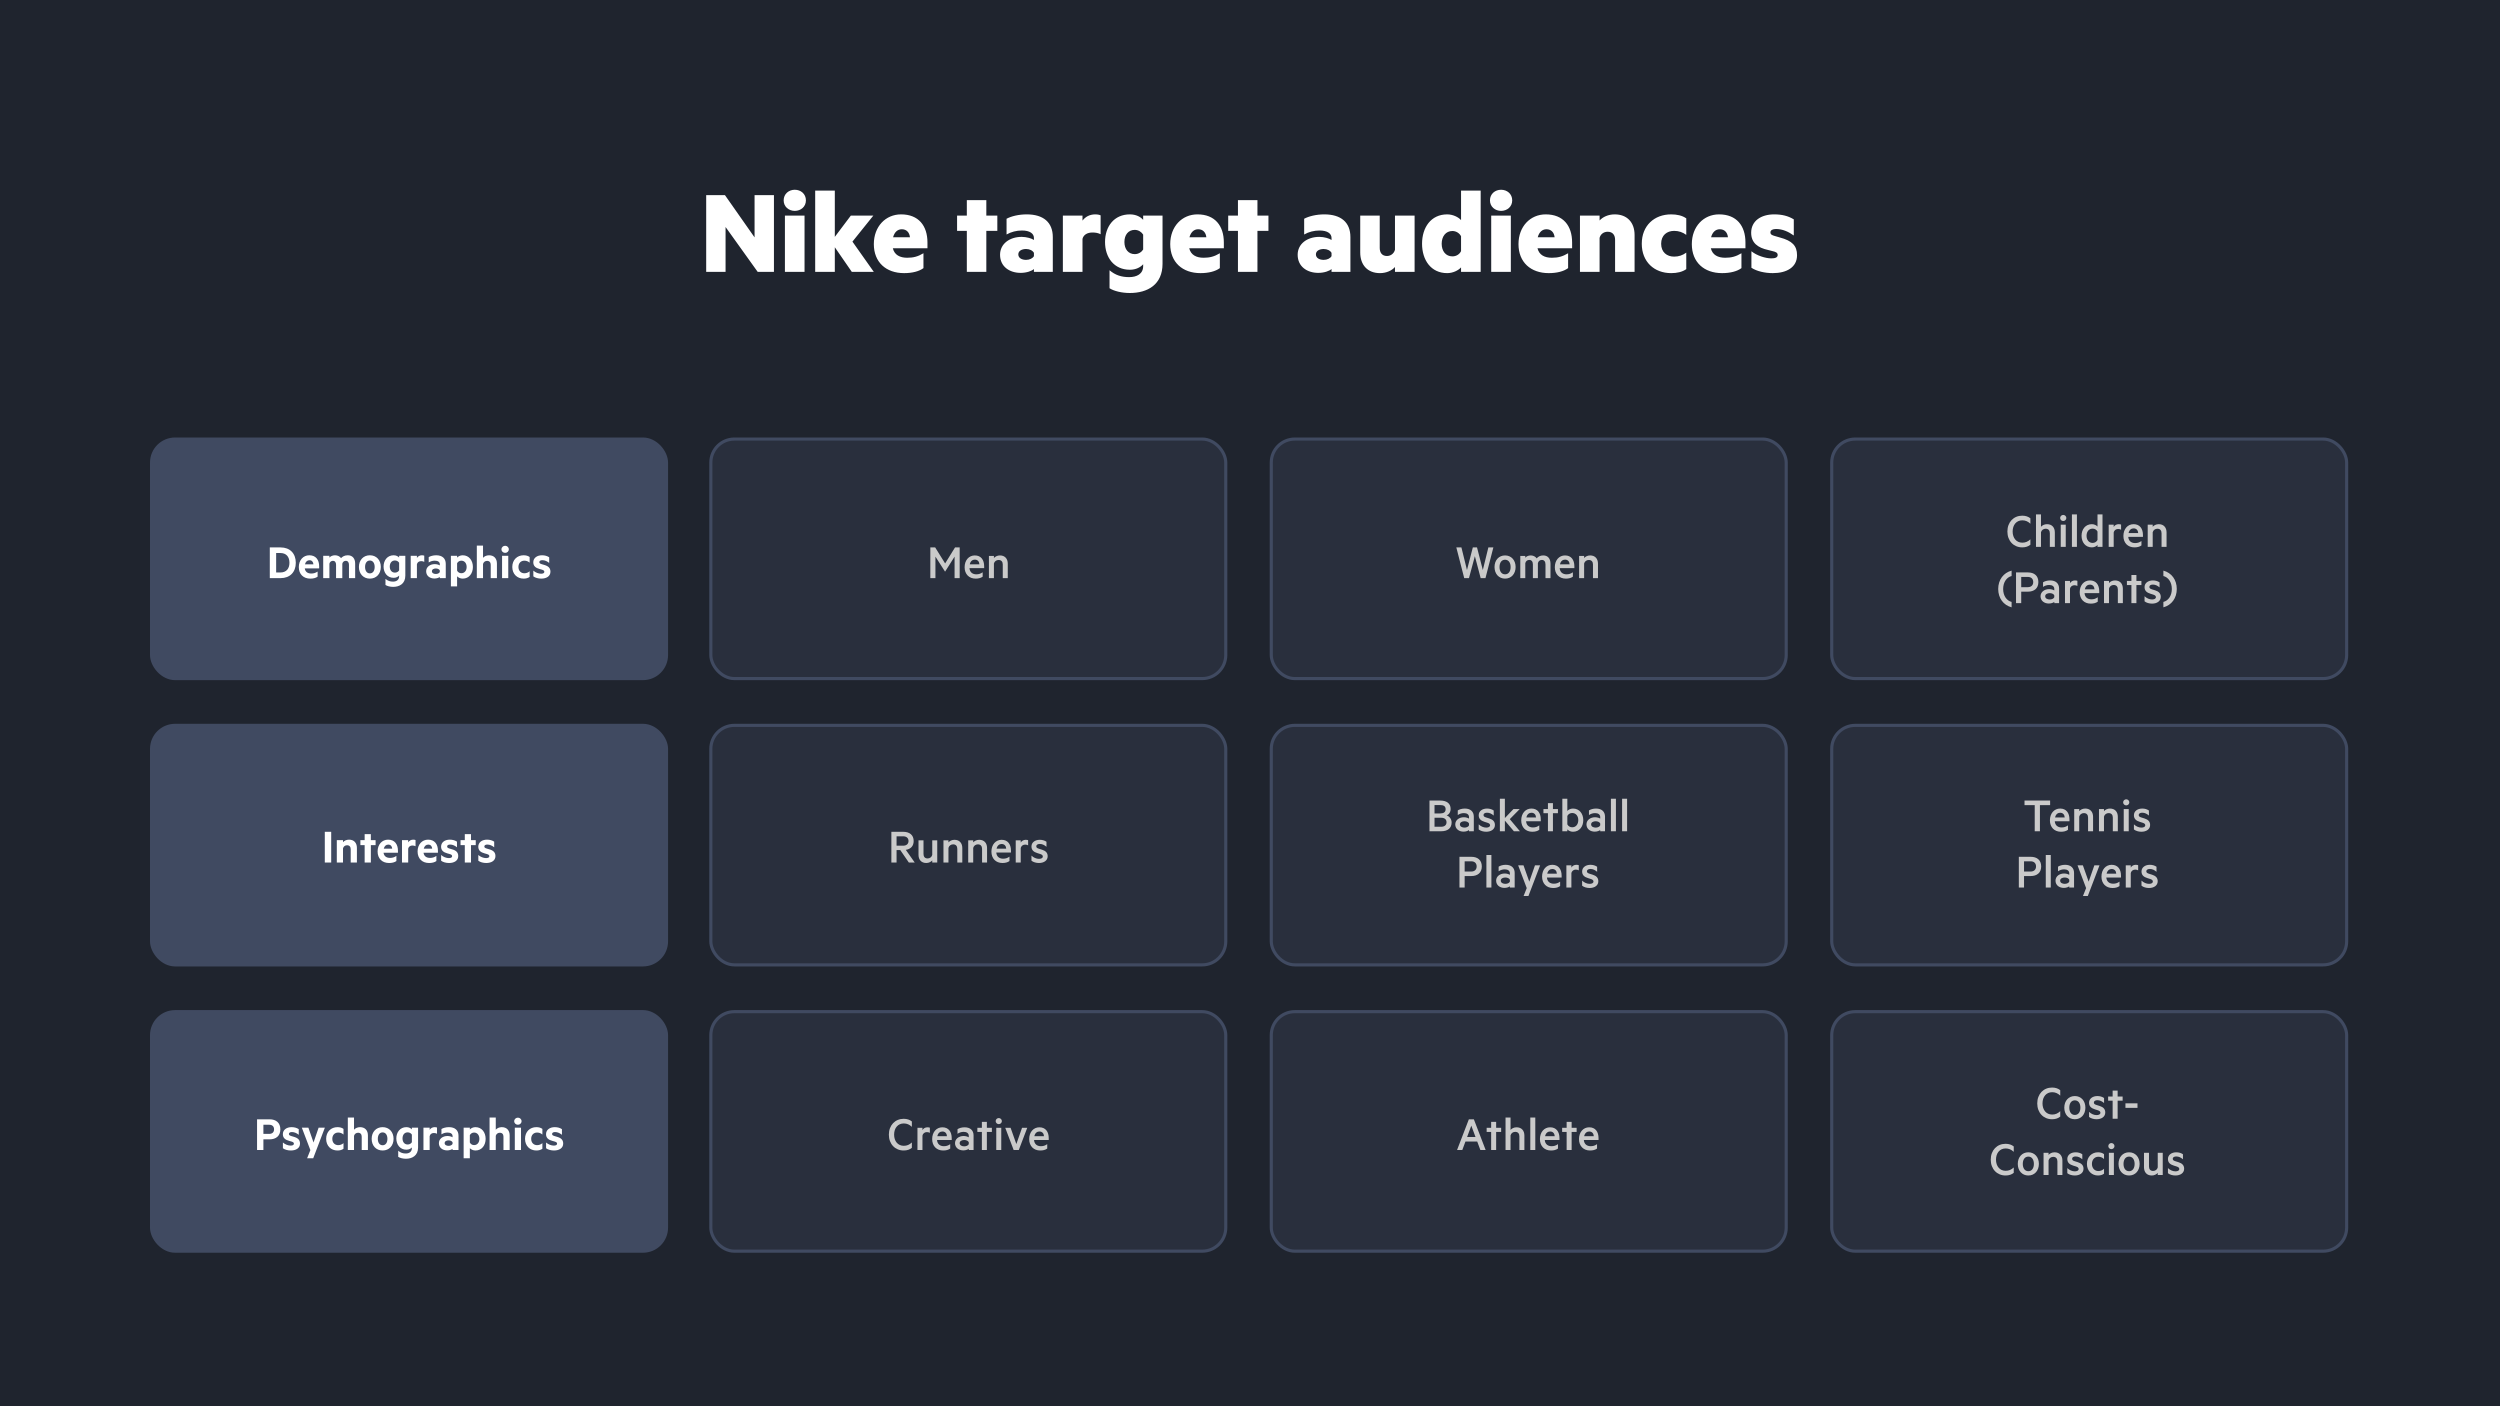 <svg width="800" height="450" viewBox="0 0 800 450" fill="none" xmlns="http://www.w3.org/2000/svg">
<rect width="800" height="450" fill="#1F242E"/>
<rect x="48.5" y="140.5" width="164.779" height="76.643" rx="7.522" fill="#404A61" stroke="#404A61"/>
<path d="M88.367 183.192V176.968H89.727C91.599 176.968 92.623 178.168 92.623 180.088C92.623 181.992 91.599 183.192 89.727 183.192H88.367ZM86.335 185H89.807C92.783 185 94.655 183.08 94.655 180.088C94.655 177.096 92.783 175.176 89.807 175.176H86.335V185ZM102.131 181.88V181.24C102.131 179.128 101.059 177.688 98.979 177.688C97.027 177.688 95.619 179.24 95.619 181.48C95.619 183.752 97.107 185.16 99.283 185.16C100.243 185.16 101.043 184.968 101.635 184.536V182.904C100.931 183.352 100.371 183.528 99.587 183.528C98.531 183.528 97.683 183.048 97.523 181.88H102.131ZM99.027 179.272C99.811 179.272 100.243 179.816 100.291 180.584H97.587C97.811 179.688 98.371 179.272 99.027 179.272ZM109.139 178.6C108.739 178.072 108.067 177.688 107.219 177.688C106.419 177.688 105.763 177.992 105.411 178.44V177.848H103.427V185H105.411V180.392C105.539 179.784 106.019 179.464 106.531 179.464C107.219 179.464 107.539 179.976 107.539 180.744V185H109.539V180.392C109.667 179.784 110.131 179.464 110.642 179.464C111.331 179.464 111.667 179.976 111.667 180.744V185H113.651V180.328C113.651 178.712 112.771 177.688 111.299 177.688C110.291 177.688 109.603 178.088 109.139 178.6ZM121.862 181.432C121.862 179.224 120.438 177.688 118.358 177.688C116.278 177.688 114.854 179.224 114.854 181.432C114.854 183.624 116.278 185.16 118.358 185.16C120.438 185.16 121.862 183.624 121.862 181.432ZM119.894 181.432C119.894 182.616 119.35 183.48 118.358 183.48C117.366 183.48 116.822 182.616 116.822 181.432C116.822 180.232 117.366 179.368 118.358 179.368C119.35 179.368 119.894 180.232 119.894 181.432ZM127.72 184.408C127.72 185.576 126.856 186.12 125.784 186.12C124.856 186.12 124.088 185.88 123.352 185.24V187.192C123.928 187.56 124.84 187.8 125.816 187.8C127.768 187.8 129.704 186.84 129.704 184.216V177.848H127.72V178.408C127.4 178.04 126.776 177.688 125.976 177.688C123.912 177.688 122.744 179.352 122.744 181.304C122.744 183.24 123.912 184.904 125.976 184.904C126.776 184.904 127.4 184.552 127.72 184.184V184.408ZM127.72 182.504C127.496 182.92 126.984 183.24 126.392 183.24C125.336 183.24 124.728 182.424 124.728 181.304C124.728 180.168 125.336 179.352 126.392 179.352C126.984 179.352 127.496 179.688 127.72 180.088V182.504ZM135.763 177.816C135.651 177.752 135.347 177.688 135.011 177.688C134.307 177.688 133.715 178.04 133.411 178.552V177.848H131.427V185H133.411V180.568C133.555 179.912 134.099 179.56 134.771 179.56C135.139 179.56 135.491 179.64 135.763 179.8V177.816ZM140.738 180.936C140.45 180.728 139.762 180.52 139.138 180.52C137.57 180.52 136.37 181.448 136.37 182.808C136.37 184.296 137.57 185.128 139.01 185.128C139.794 185.128 140.498 184.856 140.738 184.616V185H142.642V180.44C142.642 178.696 141.538 177.688 139.57 177.688C138.626 177.688 137.698 177.96 137.186 178.28V179.992C137.746 179.624 138.418 179.416 139.138 179.416C140.146 179.416 140.738 179.848 140.738 180.536V180.936ZM140.738 183.048C140.562 183.432 140.034 183.672 139.474 183.672C138.85 183.672 138.21 183.416 138.21 182.792C138.21 182.184 138.85 181.912 139.474 181.912C140.034 181.912 140.562 182.152 140.738 182.536V183.048ZM146.27 184.408C146.59 184.792 147.294 185.16 148.062 185.16C150.142 185.16 151.326 183.448 151.326 181.432C151.326 179.416 150.142 177.688 148.062 177.688C147.294 177.688 146.59 178.056 146.27 178.44V177.848H144.286V187.64H146.27V184.408ZM146.27 180.248C146.51 179.768 147.022 179.416 147.614 179.416C148.686 179.416 149.326 180.28 149.326 181.432C149.326 182.568 148.686 183.432 147.614 183.432C147.038 183.432 146.51 183.096 146.27 182.6V180.248ZM152.583 185H154.567V180.472C154.727 179.848 155.255 179.48 155.863 179.48C156.647 179.48 157.031 179.992 157.031 180.744V185H159.015V180.328C159.015 178.744 158.103 177.688 156.487 177.688C155.655 177.688 154.951 178.056 154.567 178.504V174.6H152.583V185ZM162.645 177.848H160.661V185H162.645V177.848ZM162.821 175.784C162.821 175.128 162.277 174.648 161.653 174.648C161.013 174.648 160.469 175.128 160.469 175.784C160.469 176.456 161.013 176.92 161.653 176.92C162.277 176.92 162.821 176.456 162.821 175.784ZM163.932 181.432C163.932 183.72 165.516 185.16 167.548 185.16C168.268 185.16 168.972 185 169.484 184.6V182.808C169.004 183.224 168.428 183.448 167.788 183.448C166.732 183.448 165.9 182.696 165.9 181.432C165.9 180.152 166.732 179.416 167.788 179.416C168.428 179.416 169.004 179.624 169.484 180.056V178.248C168.972 177.848 168.268 177.688 167.548 177.688C165.516 177.688 163.932 179.128 163.932 181.432ZM170.669 184.44C171.277 184.904 172.253 185.16 173.197 185.16C174.877 185.16 176.141 184.392 176.141 182.952C176.141 181.8 175.517 181.16 174.157 180.776L173.357 180.536C172.861 180.376 172.589 180.248 172.589 179.864C172.589 179.464 173.005 179.256 173.549 179.256C174.365 179.256 175.101 179.624 175.741 180.136V178.328C175.101 177.912 174.365 177.688 173.453 177.688C171.853 177.688 170.653 178.536 170.653 179.928C170.653 181.16 171.437 181.752 172.685 182.088L173.373 182.28C173.869 182.44 174.189 182.584 174.189 182.984C174.189 183.416 173.725 183.592 173.133 183.592C172.349 183.592 171.357 183.224 170.669 182.6V184.44Z" fill="white"/>
<rect x="227.465" y="140.5" width="164.779" height="76.643" rx="7.522" fill="#292F3D" stroke="#404A61"/>
<rect x="406.808" y="140.5" width="164.779" height="76.643" rx="7.522" fill="#292F3D" stroke="#404A61"/>
<rect x="586.15" y="140.5" width="164.779" height="76.643" rx="7.522" fill="#292F3D" stroke="#404A61"/>
<rect x="48.5" y="232.115" width="164.779" height="76.643" rx="7.522" fill="#404A61" stroke="#404A61"/>
<rect x="227.465" y="232.115" width="164.779" height="76.643" rx="7.522" fill="#292F3D" stroke="#404A61"/>
<rect x="406.808" y="232.115" width="164.779" height="76.643" rx="7.522" fill="#292F3D" stroke="#404A61"/>
<rect x="586.15" y="232.115" width="164.779" height="76.643" rx="7.522" fill="#292F3D" stroke="#404A61"/>
<rect x="48.5" y="323.73" width="164.779" height="76.643" rx="7.522" fill="#404A61" stroke="#404A61"/>
<rect x="227.465" y="323.73" width="164.779" height="76.643" rx="7.522" fill="#292F3D" stroke="#404A61"/>
<rect x="406.808" y="323.73" width="164.779" height="76.643" rx="7.522" fill="#292F3D" stroke="#404A61"/>
<rect x="586.15" y="323.73" width="164.779" height="76.643" rx="7.522" fill="#292F3D" stroke="#404A61"/>
<path d="M247.661 62.44H241.461V75.96L231.981 62.44H225.981V87H232.181V72.64L242.461 87H247.661V62.44ZM257.452 69H251.172V87H257.452V69ZM257.892 64.12C257.892 62.04 256.252 60.72 254.332 60.72C252.412 60.72 250.772 62.04 250.772 64.12C250.772 66.16 252.412 67.48 254.332 67.48C256.252 67.48 257.892 66.16 257.892 64.12ZM272.78 77.32L279.46 69H272.26L267.14 75.8V61H260.86V87H267.14V79.12L272.58 87H279.62L272.78 77.32ZM296.786 79.44V77.6C296.786 72.24 293.946 68.6 288.346 68.6C283.386 68.6 279.626 72.48 279.626 78.12C279.626 83.92 283.546 87.4 289.306 87.4C291.906 87.4 294.106 86.84 295.506 85.8V81.04C293.706 82.12 292.226 82.48 290.306 82.48C287.986 82.48 286.226 81.6 285.706 79.44H296.786ZM288.586 73.36C290.106 73.36 291.026 74.4 291.186 75.92H285.786C286.226 74.28 287.226 73.36 288.586 73.36ZM315.625 73.88H319.145V69H315.625V64.04H309.385V69H306.265V73.88H309.385V87H315.625V73.88ZM330.857 76.8C330.137 76.28 328.457 75.8 326.937 75.8C323.057 75.8 320.017 78.04 320.017 81.52C320.017 85.32 323.057 87.32 326.617 87.32C328.537 87.32 330.257 86.68 330.857 86.08V87H336.897V75.88C336.897 71.12 333.857 68.6 328.537 68.6C325.977 68.6 323.577 69.2 322.097 70V75.04C323.537 74.2 325.297 73.76 327.017 73.76C329.577 73.76 330.857 74.76 330.857 76.16V76.8ZM330.857 81.96C330.457 82.68 329.457 83.16 328.337 83.16C327.097 83.16 325.857 82.64 325.857 81.4C325.857 80.2 327.097 79.68 328.337 79.68C329.457 79.68 330.457 80.16 330.857 80.92V81.96ZM352.198 68.92C351.918 68.76 351.278 68.6 350.478 68.6C348.678 68.6 347.278 69.4 346.398 70.6V69H340.118V87H346.398V76.44C346.718 75.16 347.878 74.4 349.598 74.4C350.598 74.4 351.438 74.56 352.198 74.96V68.92ZM365.811 85.16C365.811 87.68 363.731 88.68 361.331 88.68C358.851 88.68 356.891 88.04 355.051 86.48V92.24C356.491 93.16 359.011 93.76 361.531 93.76C367.291 93.76 372.011 91.04 372.011 84.4V69H365.811V70.36C365.011 69.4 363.531 68.6 361.571 68.6C356.491 68.6 353.611 72.48 353.611 77.44C353.611 82.4 356.491 86.32 361.571 86.32C363.531 86.32 365.011 85.48 365.811 84.56V85.16ZM365.811 79.84C365.331 80.64 364.331 81.32 363.131 81.32C361.051 81.32 359.811 79.72 359.811 77.44C359.811 75.16 361.051 73.56 363.131 73.56C364.331 73.56 365.331 74.28 365.811 75.08V79.84ZM391.63 79.44V77.6C391.63 72.24 388.79 68.6 383.19 68.6C378.23 68.6 374.47 72.48 374.47 78.12C374.47 83.92 378.39 87.4 384.15 87.4C386.75 87.4 388.95 86.84 390.35 85.8V81.04C388.55 82.12 387.07 82.48 385.15 82.48C382.83 82.48 381.07 81.6 380.55 79.44H391.63ZM383.43 73.36C384.95 73.36 385.87 74.4 386.03 75.92H380.63C381.07 74.28 382.07 73.36 383.43 73.36ZM402.383 73.88H405.903V69H402.383V64.04H396.143V69H393.023V73.88H396.143V87H402.383V73.88ZM426.091 76.8C425.371 76.28 423.691 75.8 422.171 75.8C418.291 75.8 415.251 78.04 415.251 81.52C415.251 85.32 418.291 87.32 421.851 87.32C423.771 87.32 425.491 86.68 426.091 86.08V87H432.131V75.88C432.131 71.12 429.091 68.6 423.771 68.6C421.211 68.6 418.811 69.2 417.331 70V75.04C418.771 74.2 420.531 73.76 422.251 73.76C424.811 73.76 426.091 74.76 426.091 76.16V76.8ZM426.091 81.96C425.691 82.68 424.691 83.16 423.571 83.16C422.331 83.16 421.091 82.64 421.091 81.4C421.091 80.2 422.331 79.68 423.571 79.68C424.691 79.68 425.691 80.16 426.091 80.92V81.96ZM452.672 69H446.392V79.92C446.072 81.16 444.992 81.92 443.832 81.92C442.232 81.92 441.512 80.84 441.512 79.32V69H435.272V80.8C435.272 84.8 437.632 87.4 441.592 87.4C443.632 87.4 445.432 86.56 446.392 85.44V87H452.672V69ZM467.536 87H473.816V61H467.536V70.44C466.696 69.48 464.936 68.6 463.096 68.6C457.896 68.6 455.056 72.8 455.056 78C455.056 83.2 457.896 87.4 463.096 87.4C464.936 87.4 466.696 86.52 467.536 85.56V87ZM467.536 80.36C467.056 81.36 466.016 82.04 464.776 82.04C462.616 82.04 461.336 80.32 461.336 78C461.336 75.68 462.616 73.92 464.776 73.92C465.976 73.92 467.056 74.64 467.536 75.6V80.36ZM483.468 69H477.188V87H483.468V69ZM483.908 64.12C483.908 62.04 482.268 60.72 480.348 60.72C478.428 60.72 476.788 62.04 476.788 64.12C476.788 66.16 478.428 67.48 480.348 67.48C482.268 67.48 483.908 66.16 483.908 64.12ZM503.075 79.44V77.6C503.075 72.24 500.235 68.6 494.635 68.6C489.675 68.6 485.915 72.48 485.915 78.12C485.915 83.92 489.835 87.4 495.595 87.4C498.195 87.4 500.395 86.84 501.795 85.8V81.04C499.995 82.12 498.515 82.48 496.595 82.48C494.275 82.48 492.515 81.6 491.995 79.44H503.075ZM494.875 73.36C496.395 73.36 497.315 74.4 497.475 75.92H492.075C492.515 74.28 493.515 73.36 494.875 73.36ZM505.586 87H511.866V76.12C512.186 74.88 513.226 74.16 514.466 74.16C516.066 74.16 516.826 75.24 516.826 76.72V87H523.066V75.2C523.066 71.2 520.706 68.6 516.706 68.6C514.626 68.6 512.866 69.44 511.866 70.56V69H505.586V87ZM525.368 78C525.368 83.8 529.368 87.4 534.768 87.4C536.608 87.4 538.328 87.04 539.608 86.12V80.84C538.448 81.68 537.208 82.12 535.728 82.12C533.408 82.12 531.568 80.72 531.568 78C531.568 75.28 533.408 73.88 535.728 73.88C537.208 73.88 538.448 74.32 539.608 75.16V69.88C538.328 68.96 536.608 68.6 534.768 68.6C529.368 68.6 525.368 72.2 525.368 78ZM558.544 79.44V77.6C558.544 72.24 555.704 68.6 550.104 68.6C545.144 68.6 541.384 72.48 541.384 78.12C541.384 83.92 545.304 87.4 551.064 87.4C553.664 87.4 555.864 86.84 557.264 85.8V81.04C555.464 82.12 553.984 82.48 552.064 82.48C549.744 82.48 547.984 81.6 547.464 79.44H558.544ZM550.344 73.36C551.864 73.36 552.784 74.4 552.944 75.92H547.544C547.984 74.28 548.984 73.36 550.344 73.36ZM560.454 85.68C562.134 86.8 564.774 87.4 567.294 87.4C571.734 87.4 575.054 85.52 575.054 81.68C575.054 78.64 573.494 77.04 569.574 76L567.934 75.52C567.054 75.28 566.534 75.04 566.534 74.36C566.534 73.64 567.254 73.28 568.334 73.28C570.374 73.28 572.294 74.12 574.014 75.36V70.2C572.254 69.12 570.294 68.6 567.734 68.6C563.494 68.6 560.374 70.72 560.374 74.48C560.374 77.72 562.494 79.28 565.814 80L567.214 80.36C568.294 80.6 568.854 80.88 568.854 81.6C568.854 82.4 568.054 82.68 566.814 82.68C564.974 82.68 562.174 81.8 560.454 80.4V85.68Z" fill="white"/>
<path d="M105.984 266.176H103.936V276H105.984V266.176ZM107.778 276H109.762V271.472C109.922 270.848 110.45 270.48 111.058 270.48C111.842 270.48 112.226 270.992 112.226 271.744V276H114.21V271.328C114.21 269.744 113.298 268.688 111.682 268.688C110.85 268.688 110.146 269.056 109.762 269.504V268.848H107.778V276ZM118.672 270.448H120.192V268.848H118.672V266.912H116.688V268.848H115.328V270.448H116.688V276H118.672V270.448ZM127.342 272.88V272.24C127.342 270.128 126.27 268.688 124.19 268.688C122.238 268.688 120.83 270.24 120.83 272.48C120.83 274.752 122.318 276.16 124.494 276.16C125.454 276.16 126.254 275.968 126.846 275.536V273.904C126.142 274.352 125.582 274.528 124.798 274.528C123.742 274.528 122.894 274.048 122.734 272.88H127.342ZM124.238 270.272C125.022 270.272 125.454 270.816 125.502 271.584H122.798C123.022 270.688 123.582 270.272 124.238 270.272ZM132.973 268.816C132.861 268.752 132.557 268.688 132.221 268.688C131.517 268.688 130.925 269.04 130.621 269.552V268.848H128.637V276H130.621V271.568C130.765 270.912 131.309 270.56 131.981 270.56C132.349 270.56 132.701 270.64 132.973 270.8V268.816ZM140.139 272.88V272.24C140.139 270.128 139.067 268.688 136.987 268.688C135.035 268.688 133.627 270.24 133.627 272.48C133.627 274.752 135.115 276.16 137.291 276.16C138.251 276.16 139.051 275.968 139.643 275.536V273.904C138.939 274.352 138.379 274.528 137.595 274.528C136.539 274.528 135.691 274.048 135.531 272.88H140.139ZM137.035 270.272C137.819 270.272 138.251 270.816 138.299 271.584H135.595C135.819 270.688 136.379 270.272 137.035 270.272ZM141.162 275.44C141.77 275.904 142.746 276.16 143.69 276.16C145.37 276.16 146.634 275.392 146.634 273.952C146.634 272.8 146.01 272.16 144.65 271.776L143.85 271.536C143.354 271.376 143.082 271.248 143.082 270.864C143.082 270.464 143.498 270.256 144.042 270.256C144.858 270.256 145.594 270.624 146.234 271.136V269.328C145.594 268.912 144.858 268.688 143.946 268.688C142.346 268.688 141.146 269.536 141.146 270.928C141.146 272.16 141.93 272.752 143.178 273.088L143.866 273.28C144.362 273.44 144.682 273.584 144.682 273.984C144.682 274.416 144.218 274.592 143.626 274.592C142.842 274.592 141.85 274.224 141.162 273.6V275.44ZM150.719 270.448H152.239V268.848H150.719V266.912H148.735V268.848H147.375V270.448H148.735V276H150.719V270.448ZM153.068 275.44C153.676 275.904 154.652 276.16 155.596 276.16C157.276 276.16 158.54 275.392 158.54 273.952C158.54 272.8 157.916 272.16 156.556 271.776L155.756 271.536C155.26 271.376 154.988 271.248 154.988 270.864C154.988 270.464 155.404 270.256 155.948 270.256C156.764 270.256 157.5 270.624 158.14 271.136V269.328C157.5 268.912 156.764 268.688 155.852 268.688C154.252 268.688 153.052 269.536 153.052 270.928C153.052 272.16 153.836 272.752 155.084 273.088L155.772 273.28C156.268 273.44 156.588 273.584 156.588 273.984C156.588 274.416 156.124 274.592 155.532 274.592C154.748 274.592 153.756 274.224 153.068 273.6V275.44Z" fill="white"/>
<path d="M86.257 364.592C88.337 364.592 89.713 363.472 89.713 361.392C89.713 359.296 88.337 358.176 86.257 358.176H82.257V368H84.288V364.592H86.257ZM87.697 361.392C87.697 362.24 87.184 362.848 86.129 362.848H84.288V359.92H86.129C87.184 359.92 87.697 360.512 87.697 361.392ZM90.529 367.44C91.137 367.904 92.113 368.16 93.057 368.16C94.737 368.16 96.001 367.392 96.001 365.952C96.001 364.8 95.377 364.16 94.017 363.776L93.217 363.536C92.721 363.376 92.449 363.248 92.449 362.864C92.449 362.464 92.865 362.256 93.409 362.256C94.225 362.256 94.961 362.624 95.601 363.136V361.328C94.961 360.912 94.225 360.688 93.313 360.688C91.713 360.688 90.513 361.536 90.513 362.928C90.513 364.16 91.297 364.752 92.545 365.088L93.233 365.28C93.729 365.44 94.049 365.584 94.049 365.984C94.049 366.416 93.585 366.592 92.993 366.592C92.209 366.592 91.217 366.224 90.529 365.6V367.44ZM100.231 370.64L103.959 360.848H101.959L100.327 365.6L98.679 360.848H96.583L99.319 368.032L98.279 370.64H100.231ZM104.369 364.432C104.369 366.72 105.953 368.16 107.985 368.16C108.705 368.16 109.409 368 109.921 367.6V365.808C109.441 366.224 108.865 366.448 108.225 366.448C107.169 366.448 106.337 365.696 106.337 364.432C106.337 363.152 107.169 362.416 108.225 362.416C108.865 362.416 109.441 362.624 109.921 363.056V361.248C109.409 360.848 108.705 360.688 107.985 360.688C105.953 360.688 104.369 362.128 104.369 364.432ZM111.302 368H113.286V363.472C113.446 362.848 113.974 362.48 114.582 362.48C115.366 362.48 115.75 362.992 115.75 363.744V368H117.734V363.328C117.734 361.744 116.822 360.688 115.206 360.688C114.374 360.688 113.67 361.056 113.286 361.504V357.6H111.302V368ZM125.94 364.432C125.94 362.224 124.516 360.688 122.436 360.688C120.356 360.688 118.932 362.224 118.932 364.432C118.932 366.624 120.356 368.16 122.436 368.16C124.516 368.16 125.94 366.624 125.94 364.432ZM123.972 364.432C123.972 365.616 123.428 366.48 122.436 366.48C121.444 366.48 120.9 365.616 120.9 364.432C120.9 363.232 121.444 362.368 122.436 362.368C123.428 362.368 123.972 363.232 123.972 364.432ZM131.798 367.408C131.798 368.576 130.934 369.12 129.862 369.12C128.934 369.12 128.166 368.88 127.43 368.24V370.192C128.006 370.56 128.918 370.8 129.894 370.8C131.846 370.8 133.782 369.84 133.782 367.216V360.848H131.798V361.408C131.478 361.04 130.854 360.688 130.054 360.688C127.99 360.688 126.822 362.352 126.822 364.304C126.822 366.24 127.99 367.904 130.054 367.904C130.854 367.904 131.478 367.552 131.798 367.184V367.408ZM131.798 365.504C131.574 365.92 131.062 366.24 130.47 366.24C129.414 366.24 128.806 365.424 128.806 364.304C128.806 363.168 129.414 362.352 130.47 362.352C131.062 362.352 131.574 362.688 131.798 363.088V365.504ZM139.841 360.816C139.729 360.752 139.425 360.688 139.089 360.688C138.385 360.688 137.793 361.04 137.489 361.552V360.848H135.505V368H137.489V363.568C137.633 362.912 138.177 362.56 138.849 362.56C139.217 362.56 139.569 362.64 139.841 362.8V360.816ZM144.816 363.936C144.528 363.728 143.84 363.52 143.216 363.52C141.648 363.52 140.448 364.448 140.448 365.808C140.448 367.296 141.648 368.128 143.088 368.128C143.872 368.128 144.576 367.856 144.816 367.616V368H146.72V363.44C146.72 361.696 145.616 360.688 143.648 360.688C142.704 360.688 141.776 360.96 141.264 361.28V362.992C141.824 362.624 142.496 362.416 143.216 362.416C144.224 362.416 144.816 362.848 144.816 363.536V363.936ZM144.816 366.048C144.64 366.432 144.112 366.672 143.552 366.672C142.928 366.672 142.288 366.416 142.288 365.792C142.288 365.184 142.928 364.912 143.552 364.912C144.112 364.912 144.64 365.152 144.816 365.536V366.048ZM150.348 367.408C150.668 367.792 151.372 368.16 152.14 368.16C154.22 368.16 155.404 366.448 155.404 364.432C155.404 362.416 154.22 360.688 152.14 360.688C151.372 360.688 150.668 361.056 150.348 361.44V360.848H148.364V370.64H150.348V367.408ZM150.348 363.248C150.588 362.768 151.1 362.416 151.692 362.416C152.764 362.416 153.404 363.28 153.404 364.432C153.404 365.568 152.764 366.432 151.692 366.432C151.116 366.432 150.588 366.096 150.348 365.6V363.248ZM156.661 368H158.645V363.472C158.805 362.848 159.333 362.48 159.941 362.48C160.725 362.48 161.109 362.992 161.109 363.744V368H163.093V363.328C163.093 361.744 162.181 360.688 160.565 360.688C159.733 360.688 159.029 361.056 158.645 361.504V357.6H156.661V368ZM166.723 360.848H164.739V368H166.723V360.848ZM166.899 358.784C166.899 358.128 166.355 357.648 165.731 357.648C165.091 357.648 164.547 358.128 164.547 358.784C164.547 359.456 165.091 359.92 165.731 359.92C166.355 359.92 166.899 359.456 166.899 358.784ZM168.01 364.432C168.01 366.72 169.594 368.16 171.626 368.16C172.346 368.16 173.05 368 173.562 367.6V365.808C173.082 366.224 172.506 366.448 171.866 366.448C170.81 366.448 169.978 365.696 169.978 364.432C169.978 363.152 170.81 362.416 171.866 362.416C172.506 362.416 173.082 362.624 173.562 363.056V361.248C173.05 360.848 172.346 360.688 171.626 360.688C169.594 360.688 168.01 362.128 168.01 364.432ZM174.748 367.44C175.356 367.904 176.332 368.16 177.276 368.16C178.956 368.16 180.22 367.392 180.22 365.952C180.22 364.8 179.596 364.16 178.236 363.776L177.436 363.536C176.94 363.376 176.668 363.248 176.668 362.864C176.668 362.464 177.084 362.256 177.628 362.256C178.444 362.256 179.18 362.624 179.82 363.136V361.328C179.18 360.912 178.444 360.688 177.532 360.688C175.932 360.688 174.732 361.536 174.732 362.928C174.732 364.16 175.516 364.752 176.764 365.088L177.452 365.28C177.948 365.44 178.268 365.584 178.268 365.984C178.268 366.416 177.804 366.592 177.212 366.592C176.428 366.592 175.436 366.224 174.748 365.6V367.44Z" fill="white"/>
<path d="M302.457 182.888L305.465 178.12V185H307.097V175.176H305.609L302.441 180.296L299.257 175.176H297.705V185H299.337V178.12L302.393 182.888H302.457ZM314.932 181.8V181.224C314.932 179.144 313.908 177.736 311.94 177.736C310.036 177.736 308.676 179.288 308.676 181.512C308.676 183.752 310.116 185.16 312.196 185.16C313.092 185.16 313.844 184.984 314.452 184.536V183.128C313.78 183.592 313.22 183.784 312.42 183.784C311.284 183.784 310.34 183.192 310.228 181.8H314.932ZM311.956 179.08C312.868 179.08 313.364 179.72 313.412 180.584H310.324C310.564 179.496 311.252 179.08 311.956 179.08ZM316.453 185H318.053V180.328C318.229 179.624 318.853 179.192 319.541 179.192C320.453 179.192 320.885 179.768 320.885 180.648V185H322.485V180.376C322.485 178.808 321.589 177.736 319.973 177.736C319.141 177.736 318.437 178.12 318.053 178.568V177.896H316.453V185Z" fill="#CACACA"/>
<path d="M288.084 272.016L290.82 276H292.708L289.86 271.952C291.412 271.712 292.372 270.768 292.372 269.12C292.372 267.2 291.06 266.176 289.028 266.176H285.236V276H286.9V272.016H288.084ZM286.9 267.616H288.996C290.1 267.616 290.724 268.208 290.724 269.12C290.724 270.032 290.1 270.624 288.996 270.624H286.9V267.616ZM299.919 268.896H298.319V273.568C298.143 274.272 297.535 274.704 296.847 274.704C295.935 274.704 295.519 274.128 295.519 273.248V268.896H293.919V273.52C293.919 275.088 294.799 276.16 296.415 276.16C297.247 276.16 297.935 275.776 298.319 275.328V276H299.919V268.896ZM301.906 276H303.506V271.328C303.682 270.624 304.306 270.192 304.994 270.192C305.906 270.192 306.338 270.768 306.338 271.648V276H307.938V271.376C307.938 269.808 307.042 268.736 305.426 268.736C304.594 268.736 303.89 269.12 303.506 269.568V268.896H301.906V276ZM309.828 276H311.428V271.328C311.604 270.624 312.228 270.192 312.916 270.192C313.828 270.192 314.26 270.768 314.26 271.648V276H315.86V271.376C315.86 269.808 314.964 268.736 313.348 268.736C312.516 268.736 311.812 269.12 311.428 269.568V268.896H309.828V276ZM323.51 272.8V272.224C323.51 270.144 322.486 268.736 320.518 268.736C318.614 268.736 317.254 270.288 317.254 272.512C317.254 274.752 318.694 276.16 320.774 276.16C321.67 276.16 322.422 275.984 323.03 275.536V274.128C322.358 274.592 321.798 274.784 320.998 274.784C319.862 274.784 318.918 274.192 318.806 272.8H323.51ZM320.534 270.08C321.446 270.08 321.942 270.72 321.99 271.584H318.902C319.142 270.496 319.83 270.08 320.534 270.08ZM328.999 268.864C328.887 268.8 328.567 268.736 328.215 268.736C327.527 268.736 326.903 269.104 326.631 269.632V268.896H325.031V276H326.631V271.408C326.791 270.64 327.399 270.272 328.055 270.272C328.391 270.272 328.775 270.352 328.999 270.512V268.864ZM330.07 275.424C330.63 275.888 331.558 276.16 332.454 276.16C334.038 276.16 335.254 275.376 335.254 274C335.254 272.912 334.63 272.272 333.446 271.904L332.518 271.616C331.91 271.424 331.606 271.264 331.606 270.8C331.606 270.32 332.102 270.064 332.742 270.064C333.574 270.064 334.262 270.448 334.87 270.976V269.36C334.278 268.96 333.574 268.736 332.742 268.736C331.222 268.736 330.07 269.568 330.07 270.864C330.07 272.08 330.806 272.64 331.99 273.008L332.758 273.248C333.318 273.424 333.702 273.616 333.702 274.08C333.702 274.608 333.142 274.832 332.47 274.832C331.638 274.832 330.742 274.448 330.07 273.792V275.424Z" fill="#CACACA"/>
<path d="M284.435 363.088C284.435 366.112 286.451 368.16 289.187 368.16C290.291 368.16 291.155 367.84 291.795 367.312V365.584C291.011 366.32 290.211 366.656 289.203 366.656C287.331 366.656 286.115 365.184 286.115 363.088C286.115 360.976 287.331 359.504 289.203 359.504C290.211 359.504 291.011 359.856 291.795 360.592V358.864C291.155 358.336 290.291 358.016 289.187 358.016C286.451 358.016 284.435 360.064 284.435 363.088ZM297.554 360.864C297.442 360.8 297.122 360.736 296.77 360.736C296.082 360.736 295.458 361.104 295.186 361.632V360.896H293.586V368H295.186V363.408C295.346 362.64 295.954 362.272 296.61 362.272C296.946 362.272 297.33 362.352 297.554 362.512V360.864ZM304.549 364.8V364.224C304.549 362.144 303.525 360.736 301.557 360.736C299.653 360.736 298.293 362.288 298.293 364.512C298.293 366.752 299.733 368.16 301.813 368.16C302.709 368.16 303.461 367.984 304.069 367.536V366.128C303.397 366.592 302.837 366.784 302.037 366.784C300.901 366.784 299.957 366.192 299.845 364.8H304.549ZM301.573 362.08C302.485 362.08 302.981 362.72 303.029 363.584H299.941C300.181 362.496 300.869 362.08 301.573 362.08ZM310.006 363.952C309.718 363.744 309.014 363.52 308.374 363.52C306.806 363.52 305.606 364.464 305.606 365.808C305.606 367.264 306.806 368.128 308.262 368.128C309.062 368.128 309.766 367.84 310.006 367.6V368H311.542V363.344C311.542 361.728 310.502 360.736 308.662 360.736C307.766 360.736 306.87 361.008 306.406 361.344V362.816C306.982 362.432 307.606 362.192 308.374 362.192C309.366 362.192 310.006 362.656 310.006 363.456V363.952ZM310.006 366.112C309.83 366.56 309.206 366.832 308.566 366.832C307.846 366.832 307.094 366.528 307.094 365.808C307.094 365.104 307.846 364.8 308.566 364.8C309.206 364.8 309.83 365.072 310.006 365.52V366.112ZM315.799 362.224H317.399V360.896H315.799V358.992H314.199V360.896H312.759V362.224H314.199V368H315.799V362.224ZM320.405 360.896H318.805V368H320.405V360.896ZM320.597 358.752C320.597 358.208 320.133 357.776 319.605 357.776C319.077 357.776 318.613 358.208 318.613 358.752C318.613 359.296 319.077 359.728 319.605 359.728C320.133 359.728 320.597 359.296 320.597 358.752ZM326.015 368L328.719 360.896H327.055L325.231 366.096L323.391 360.896H321.679L324.367 368H326.015ZM335.596 364.8V364.224C335.596 362.144 334.572 360.736 332.604 360.736C330.7 360.736 329.34 362.288 329.34 364.512C329.34 366.752 330.78 368.16 332.86 368.16C333.756 368.16 334.508 367.984 335.116 367.536V366.128C334.444 366.592 333.884 366.784 333.084 366.784C331.948 366.784 331.004 366.192 330.892 364.8H335.596ZM332.62 362.08C333.532 362.08 334.028 362.72 334.076 363.584H330.988C331.228 362.496 331.916 362.08 332.62 362.08Z" fill="#CACACA"/>
<path d="M470.034 358.176L466.258 368H467.938L468.946 365.28H472.706L473.714 368H475.41L471.634 358.176H470.034ZM470.818 360.208L472.162 363.84H469.474L470.818 360.208ZM478.768 362.224H480.368V360.896H478.768V358.992H477.168V360.896H475.728V362.224H477.168V368H478.768V362.224ZM481.773 368H483.373V363.328C483.549 362.624 484.173 362.192 484.861 362.192C485.773 362.192 486.205 362.768 486.205 363.648V368H487.805V363.376C487.805 361.808 486.909 360.736 485.293 360.736C484.461 360.736 483.757 361.12 483.373 361.568V357.6H481.773V368ZM491.295 357.6H489.695V368H491.295V357.6ZM499.033 364.8V364.224C499.033 362.144 498.009 360.736 496.041 360.736C494.137 360.736 492.777 362.288 492.777 364.512C492.777 366.752 494.217 368.16 496.297 368.16C497.193 368.16 497.945 367.984 498.553 367.536V366.128C497.881 366.592 497.321 366.784 496.521 366.784C495.385 366.784 494.441 366.192 494.329 364.8H499.033ZM496.057 362.08C496.969 362.08 497.465 362.72 497.513 363.584H494.425C494.665 362.496 495.353 362.08 496.057 362.08ZM502.924 362.224H504.524V360.896H502.924V358.992H501.324V360.896H499.884V362.224H501.324V368H502.924V362.224ZM511.533 364.8V364.224C511.533 362.144 510.509 360.736 508.541 360.736C506.637 360.736 505.277 362.288 505.277 364.512C505.277 366.752 506.717 368.16 508.797 368.16C509.693 368.16 510.445 367.984 511.053 367.536V366.128C510.381 366.592 509.821 366.784 509.021 366.784C507.885 366.784 506.941 366.192 506.829 364.8H511.533ZM508.557 362.08C509.469 362.08 509.965 362.72 510.013 363.584H506.925C507.165 362.496 507.853 362.08 508.557 362.08Z" fill="#CACACA"/>
<path d="M471.302 175.176L469.43 182.408L467.654 175.176H466.022L468.55 185H470.07L471.958 177.976L473.814 185H475.35L477.878 175.176H476.278L474.502 182.408L472.646 175.176H471.302ZM484.998 181.448C484.998 179.272 483.622 177.736 481.622 177.736C479.622 177.736 478.246 179.272 478.246 181.448C478.246 183.624 479.622 185.16 481.622 185.16C483.622 185.16 484.998 183.624 484.998 181.448ZM483.398 181.448C483.398 182.792 482.774 183.784 481.622 183.784C480.47 183.784 479.846 182.792 479.846 181.448C479.846 180.104 480.47 179.112 481.622 179.112C482.774 179.112 483.398 180.104 483.398 181.448ZM491.74 178.68C491.372 178.136 490.668 177.736 489.868 177.736C489.068 177.736 488.428 178.04 488.092 178.488V177.896H486.492V185H488.092V180.232C488.236 179.528 488.78 179.176 489.356 179.176C490.14 179.176 490.524 179.752 490.524 180.632V185H492.124V180.232C492.268 179.528 492.812 179.176 493.388 179.176C494.172 179.176 494.556 179.752 494.556 180.632V185H496.156V180.376C496.156 178.76 495.308 177.736 493.852 177.736C492.892 177.736 492.236 178.104 491.74 178.68ZM503.799 181.8V181.224C503.799 179.144 502.775 177.736 500.807 177.736C498.903 177.736 497.543 179.288 497.543 181.512C497.543 183.752 498.983 185.16 501.063 185.16C501.959 185.16 502.711 184.984 503.319 184.536V183.128C502.647 183.592 502.087 183.784 501.287 183.784C500.151 183.784 499.207 183.192 499.095 181.8H503.799ZM500.823 179.08C501.735 179.08 502.231 179.72 502.279 180.584H499.191C499.431 179.496 500.119 179.08 500.823 179.08ZM505.32 185H506.92V180.328C507.096 179.624 507.72 179.192 508.408 179.192C509.32 179.192 509.752 179.768 509.752 180.648V185H511.352V180.376C511.352 178.808 510.456 177.736 508.84 177.736C508.008 177.736 507.304 178.12 506.92 178.568V177.896H505.32V185Z" fill="#CACACA"/>
<path d="M462.92 260.928C463.64 260.672 464.2 259.904 464.2 258.848C464.2 257.088 462.92 256.176 460.872 256.176H457.432V266H461.192C463.24 266 464.52 265.024 464.52 263.184C464.52 262.144 463.848 261.232 462.92 260.928ZM459.048 260.304V257.616H460.856C461.992 257.616 462.6 258.016 462.6 258.944C462.6 259.872 461.992 260.304 460.856 260.304H459.048ZM459.048 261.68H461.16C462.28 261.68 462.888 262.224 462.888 263.12C462.888 264 462.28 264.56 461.16 264.56H459.048V261.68ZM470.084 261.952C469.796 261.744 469.092 261.52 468.452 261.52C466.884 261.52 465.684 262.464 465.684 263.808C465.684 265.264 466.884 266.128 468.34 266.128C469.14 266.128 469.844 265.84 470.084 265.6V266H471.62V261.344C471.62 259.728 470.58 258.736 468.74 258.736C467.844 258.736 466.948 259.008 466.484 259.344V260.816C467.06 260.432 467.684 260.192 468.452 260.192C469.444 260.192 470.084 260.656 470.084 261.456V261.952ZM470.084 264.112C469.908 264.56 469.284 264.832 468.644 264.832C467.924 264.832 467.172 264.528 467.172 263.808C467.172 263.104 467.924 262.8 468.644 262.8C469.284 262.8 469.908 263.072 470.084 263.52V264.112ZM473.188 265.424C473.748 265.888 474.676 266.16 475.572 266.16C477.156 266.16 478.372 265.376 478.372 264C478.372 262.912 477.748 262.272 476.564 261.904L475.636 261.616C475.028 261.424 474.724 261.264 474.724 260.8C474.724 260.32 475.22 260.064 475.86 260.064C476.692 260.064 477.38 260.448 477.988 260.976V259.36C477.396 258.96 476.692 258.736 475.86 258.736C474.34 258.736 473.188 259.568 473.188 260.864C473.188 262.08 473.924 262.64 475.108 263.008L475.876 263.248C476.436 263.424 476.82 263.616 476.82 264.08C476.82 264.608 476.26 264.832 475.588 264.832C474.756 264.832 473.86 264.448 473.188 263.792V265.424ZM483.129 262.128L486.313 258.896H484.313L481.561 261.776V255.6H479.961V266H481.561V262.592L484.441 266H486.377L483.129 262.128ZM493.049 262.8V262.224C493.049 260.144 492.025 258.736 490.057 258.736C488.153 258.736 486.793 260.288 486.793 262.512C486.793 264.752 488.233 266.16 490.313 266.16C491.209 266.16 491.961 265.984 492.569 265.536V264.128C491.897 264.592 491.337 264.784 490.537 264.784C489.401 264.784 488.457 264.192 488.345 262.8H493.049ZM490.073 260.08C490.985 260.08 491.481 260.72 491.529 261.584H488.441C488.681 260.496 489.369 260.08 490.073 260.08ZM496.94 260.224H498.54V258.896H496.94V256.992H495.34V258.896H493.9V260.224H495.34V266H496.94V260.224ZM501.545 265.392C501.865 265.792 502.569 266.16 503.353 266.16C505.433 266.16 506.649 264.496 506.649 262.448C506.649 260.416 505.433 258.736 503.353 258.736C502.569 258.736 501.865 259.104 501.545 259.504V255.6H499.945V266H501.545V265.392ZM501.545 261.104C501.817 260.544 502.425 260.16 503.081 260.16C504.313 260.16 505.049 261.136 505.049 262.448C505.049 263.76 504.313 264.736 503.081 264.736C502.425 264.736 501.817 264.352 501.545 263.792V261.104ZM512.069 261.952C511.781 261.744 511.077 261.52 510.437 261.52C508.869 261.52 507.669 262.464 507.669 263.808C507.669 265.264 508.869 266.128 510.325 266.128C511.125 266.128 511.829 265.84 512.069 265.6V266H513.605V261.344C513.605 259.728 512.565 258.736 510.725 258.736C509.829 258.736 508.933 259.008 508.469 259.344V260.816C509.045 260.432 509.669 260.192 510.437 260.192C511.429 260.192 512.069 260.656 512.069 261.456V261.952ZM512.069 264.112C511.893 264.56 511.269 264.832 510.629 264.832C509.909 264.832 509.157 264.528 509.157 263.808C509.157 263.104 509.909 262.8 510.629 262.8C511.269 262.8 511.893 263.072 512.069 263.52V264.112ZM517.092 255.6H515.492V266H517.092V255.6ZM520.67 255.6H519.07V266H520.67V255.6ZM470.818 280.336C472.85 280.336 474.178 279.264 474.178 277.264C474.178 275.232 472.85 274.176 470.818 274.176H467.026V284H468.69V280.336H470.818ZM472.53 277.264C472.53 278.208 471.938 278.896 470.786 278.896H468.69V275.616H470.786C471.938 275.616 472.53 276.288 472.53 277.264ZM477.248 273.6H475.648V284H477.248V273.6ZM483.162 279.952C482.874 279.744 482.17 279.52 481.53 279.52C479.962 279.52 478.762 280.464 478.762 281.808C478.762 283.264 479.962 284.128 481.418 284.128C482.218 284.128 482.922 283.84 483.162 283.6V284H484.698V279.344C484.698 277.728 483.658 276.736 481.818 276.736C480.922 276.736 480.026 277.008 479.562 277.344V278.816C480.138 278.432 480.762 278.192 481.53 278.192C482.522 278.192 483.162 278.656 483.162 279.456V279.952ZM483.162 282.112C482.986 282.56 482.362 282.832 481.722 282.832C481.002 282.832 480.25 282.528 480.25 281.808C480.25 281.104 481.002 280.8 481.722 280.8C482.362 280.8 482.986 281.072 483.162 281.52V282.112ZM489.1 286.72L492.844 276.896H491.196L489.372 282.128L487.516 276.896H485.804L488.556 284.192L487.548 286.72H489.1ZM499.721 280.8V280.224C499.721 278.144 498.697 276.736 496.729 276.736C494.825 276.736 493.465 278.288 493.465 280.512C493.465 282.752 494.905 284.16 496.985 284.16C497.881 284.16 498.633 283.984 499.241 283.536V282.128C498.569 282.592 498.009 282.784 497.209 282.784C496.073 282.784 495.129 282.192 495.017 280.8H499.721ZM496.745 278.08C497.657 278.08 498.153 278.72 498.201 279.584H495.113C495.353 278.496 496.041 278.08 496.745 278.08ZM505.21 276.864C505.098 276.8 504.778 276.736 504.426 276.736C503.738 276.736 503.114 277.104 502.842 277.632V276.896H501.242V284H502.842V279.408C503.002 278.64 503.61 278.272 504.266 278.272C504.602 278.272 504.986 278.352 505.21 278.512V276.864ZM506.281 283.424C506.841 283.888 507.769 284.16 508.665 284.16C510.249 284.16 511.465 283.376 511.465 282C511.465 280.912 510.841 280.272 509.657 279.904L508.729 279.616C508.121 279.424 507.817 279.264 507.817 278.8C507.817 278.32 508.313 278.064 508.953 278.064C509.785 278.064 510.473 278.448 511.081 278.976V277.36C510.489 276.96 509.785 276.736 508.953 276.736C507.433 276.736 506.281 277.568 506.281 278.864C506.281 280.08 507.017 280.64 508.201 281.008L508.969 281.248C509.529 281.424 509.913 281.616 509.913 282.08C509.913 282.608 509.353 282.832 508.681 282.832C507.849 282.832 506.953 282.448 506.281 281.792V283.424Z" fill="#CACACA"/>
<path d="M642.365 170.088C642.365 173.112 644.381 175.16 647.117 175.16C648.221 175.16 649.085 174.84 649.725 174.312V172.584C648.941 173.32 648.141 173.656 647.133 173.656C645.261 173.656 644.045 172.184 644.045 170.088C644.045 167.976 645.261 166.504 647.133 166.504C648.141 166.504 648.941 166.856 649.725 167.592V165.864C649.085 165.336 648.221 165.016 647.117 165.016C644.381 165.016 642.365 167.064 642.365 170.088ZM651.515 175H653.115V170.328C653.291 169.624 653.915 169.192 654.603 169.192C655.515 169.192 655.947 169.768 655.947 170.648V175H657.547V170.376C657.547 168.808 656.651 167.736 655.035 167.736C654.203 167.736 653.499 168.12 653.115 168.568V164.6H651.515V175ZM661.037 167.896H659.437V175H661.037V167.896ZM661.229 165.752C661.229 165.208 660.765 164.776 660.237 164.776C659.709 164.776 659.245 165.208 659.245 165.752C659.245 166.296 659.709 166.728 660.237 166.728C660.765 166.728 661.229 166.296 661.229 165.752ZM664.615 164.6H663.015V175H664.615V164.6ZM671.202 175H672.802V164.6H671.202V168.504C670.882 168.104 670.178 167.736 669.394 167.736C667.314 167.736 666.098 169.416 666.098 171.448C666.098 173.496 667.314 175.16 669.394 175.16C670.178 175.16 670.882 174.792 671.202 174.392V175ZM671.202 172.792C670.93 173.352 670.322 173.736 669.666 173.736C668.434 173.736 667.698 172.76 667.698 171.448C667.698 170.136 668.434 169.16 669.666 169.16C670.322 169.16 670.93 169.544 671.202 170.104V172.792ZM678.749 167.864C678.637 167.8 678.317 167.736 677.965 167.736C677.277 167.736 676.653 168.104 676.381 168.632V167.896H674.781V175H676.381V170.408C676.541 169.64 677.149 169.272 677.805 169.272C678.141 169.272 678.525 169.352 678.749 169.512V167.864ZM685.744 171.8V171.224C685.744 169.144 684.72 167.736 682.752 167.736C680.848 167.736 679.488 169.288 679.488 171.512C679.488 173.752 680.928 175.16 683.008 175.16C683.904 175.16 684.656 174.984 685.264 174.536V173.128C684.592 173.592 684.032 173.784 683.232 173.784C682.096 173.784 681.152 173.192 681.04 171.8H685.744ZM682.768 169.08C683.68 169.08 684.176 169.72 684.224 170.584H681.136C681.376 169.496 682.064 169.08 682.768 169.08ZM687.265 175H688.865V170.328C689.041 169.624 689.665 169.192 690.353 169.192C691.265 169.192 691.697 169.768 691.697 170.648V175H693.297V170.376C693.297 168.808 692.401 167.736 690.785 167.736C689.953 167.736 689.249 168.12 688.865 168.568V167.896H687.265V175ZM639.425 188.472C639.425 191.4 641.089 193.656 643.713 194.344V192.616C642.161 192.232 641.009 190.68 641.009 188.472C641.009 186.264 642.161 184.712 643.713 184.328V182.6C641.089 183.288 639.425 185.544 639.425 188.472ZM648.919 189.336C650.951 189.336 652.279 188.264 652.279 186.264C652.279 184.232 650.951 183.176 648.919 183.176H645.127V193H646.791V189.336H648.919ZM650.631 186.264C650.631 187.208 650.039 187.896 648.887 187.896H646.791V184.616H648.887C650.039 184.616 650.631 185.288 650.631 186.264ZM657.373 188.952C657.085 188.744 656.381 188.52 655.741 188.52C654.173 188.52 652.973 189.464 652.973 190.808C652.973 192.264 654.173 193.128 655.629 193.128C656.429 193.128 657.133 192.84 657.373 192.6V193H658.909V188.344C658.909 186.728 657.869 185.736 656.029 185.736C655.133 185.736 654.237 186.008 653.773 186.344V187.816C654.349 187.432 654.973 187.192 655.741 187.192C656.733 187.192 657.373 187.656 657.373 188.456V188.952ZM657.373 191.112C657.197 191.56 656.573 191.832 655.933 191.832C655.213 191.832 654.461 191.528 654.461 190.808C654.461 190.104 655.213 189.8 655.933 189.8C656.573 189.8 657.197 190.072 657.373 190.52V191.112ZM664.765 185.864C664.653 185.8 664.333 185.736 663.981 185.736C663.293 185.736 662.669 186.104 662.397 186.632V185.896H660.797V193H662.397V188.408C662.557 187.64 663.165 187.272 663.821 187.272C664.157 187.272 664.541 187.352 664.765 187.512V185.864ZM671.76 189.8V189.224C671.76 187.144 670.736 185.736 668.768 185.736C666.864 185.736 665.504 187.288 665.504 189.512C665.504 191.752 666.944 193.16 669.024 193.16C669.92 193.16 670.672 192.984 671.28 192.536V191.128C670.608 191.592 670.048 191.784 669.248 191.784C668.112 191.784 667.168 191.192 667.056 189.8H671.76ZM668.784 187.08C669.696 187.08 670.192 187.72 670.24 188.584H667.152C667.392 187.496 668.08 187.08 668.784 187.08ZM673.281 193H674.881V188.328C675.057 187.624 675.681 187.192 676.369 187.192C677.281 187.192 677.713 187.768 677.713 188.648V193H679.313V188.376C679.313 186.808 678.417 185.736 676.801 185.736C675.969 185.736 675.265 186.12 674.881 186.568V185.896H673.281V193ZM683.651 187.224H685.251V185.896H683.651V183.992H682.051V185.896H680.611V187.224H682.051V193H683.651V187.224ZM686.258 192.424C686.818 192.888 687.746 193.16 688.642 193.16C690.226 193.16 691.442 192.376 691.442 191C691.442 189.912 690.818 189.272 689.634 188.904L688.706 188.616C688.098 188.424 687.794 188.264 687.794 187.8C687.794 187.32 688.29 187.064 688.93 187.064C689.762 187.064 690.45 187.448 691.058 187.976V186.36C690.466 185.96 689.762 185.736 688.93 185.736C687.41 185.736 686.258 186.568 686.258 187.864C686.258 189.08 686.994 189.64 688.178 190.008L688.946 190.248C689.506 190.424 689.89 190.616 689.89 191.08C689.89 191.608 689.33 191.832 688.658 191.832C687.826 191.832 686.93 191.448 686.258 190.792V192.424ZM696.569 188.472C696.569 185.544 694.905 183.288 692.281 182.6V184.328C693.833 184.712 694.985 186.264 694.985 188.472C694.985 190.68 693.833 192.232 692.281 192.616V194.344C694.905 193.656 696.569 191.4 696.569 188.472Z" fill="#CACACA"/>
<path d="M647.847 257.648H651.111V266H652.775V257.648H656.039V256.176H647.847V257.648ZM662.229 262.8V262.224C662.229 260.144 661.205 258.736 659.237 258.736C657.333 258.736 655.973 260.288 655.973 262.512C655.973 264.752 657.413 266.16 659.493 266.16C660.389 266.16 661.141 265.984 661.749 265.536V264.128C661.077 264.592 660.517 264.784 659.717 264.784C658.581 264.784 657.637 264.192 657.525 262.8H662.229ZM659.253 260.08C660.165 260.08 660.661 260.72 660.709 261.584H657.621C657.861 260.496 658.549 260.08 659.253 260.08ZM663.75 266H665.35V261.328C665.526 260.624 666.15 260.192 666.838 260.192C667.75 260.192 668.182 260.768 668.182 261.648V266H669.782V261.376C669.782 259.808 668.886 258.736 667.27 258.736C666.438 258.736 665.734 259.12 665.35 259.568V258.896H663.75V266ZM671.672 266H673.272V261.328C673.448 260.624 674.072 260.192 674.76 260.192C675.672 260.192 676.104 260.768 676.104 261.648V266H677.704V261.376C677.704 259.808 676.808 258.736 675.192 258.736C674.36 258.736 673.656 259.12 673.272 259.568V258.896H671.672V266ZM681.194 258.896H679.594V266H681.194V258.896ZM681.386 256.752C681.386 256.208 680.922 255.776 680.394 255.776C679.866 255.776 679.402 256.208 679.402 256.752C679.402 257.296 679.866 257.728 680.394 257.728C680.922 257.728 681.386 257.296 681.386 256.752ZM682.852 265.424C683.412 265.888 684.34 266.16 685.236 266.16C686.82 266.16 688.036 265.376 688.036 264C688.036 262.912 687.412 262.272 686.228 261.904L685.3 261.616C684.692 261.424 684.388 261.264 684.388 260.8C684.388 260.32 684.884 260.064 685.524 260.064C686.356 260.064 687.044 260.448 687.652 260.976V259.36C687.06 258.96 686.356 258.736 685.524 258.736C684.004 258.736 682.852 259.568 682.852 260.864C682.852 262.08 683.588 262.64 684.772 263.008L685.54 263.248C686.1 263.424 686.484 263.616 686.484 264.08C686.484 264.608 685.924 264.832 685.252 264.832C684.42 264.832 683.524 264.448 682.852 263.792V265.424ZM649.818 280.336C651.85 280.336 653.178 279.264 653.178 277.264C653.178 275.232 651.85 274.176 649.818 274.176H646.026V284H647.69V280.336H649.818ZM651.53 277.264C651.53 278.208 650.938 278.896 649.786 278.896H647.69V275.616H649.786C650.938 275.616 651.53 276.288 651.53 277.264ZM656.248 273.6H654.648V284H656.248V273.6ZM662.162 279.952C661.874 279.744 661.17 279.52 660.53 279.52C658.962 279.52 657.762 280.464 657.762 281.808C657.762 283.264 658.962 284.128 660.418 284.128C661.218 284.128 661.922 283.84 662.162 283.6V284H663.698V279.344C663.698 277.728 662.658 276.736 660.818 276.736C659.922 276.736 659.026 277.008 658.562 277.344V278.816C659.138 278.432 659.762 278.192 660.53 278.192C661.522 278.192 662.162 278.656 662.162 279.456V279.952ZM662.162 282.112C661.986 282.56 661.362 282.832 660.722 282.832C660.002 282.832 659.25 282.528 659.25 281.808C659.25 281.104 660.002 280.8 660.722 280.8C661.362 280.8 661.986 281.072 662.162 281.52V282.112ZM668.1 286.72L671.844 276.896H670.196L668.372 282.128L666.516 276.896H664.804L667.556 284.192L666.548 286.72H668.1ZM678.721 280.8V280.224C678.721 278.144 677.697 276.736 675.729 276.736C673.825 276.736 672.465 278.288 672.465 280.512C672.465 282.752 673.905 284.16 675.985 284.16C676.881 284.16 677.633 283.984 678.241 283.536V282.128C677.569 282.592 677.009 282.784 676.209 282.784C675.073 282.784 674.129 282.192 674.017 280.8H678.721ZM675.745 278.08C676.657 278.08 677.153 278.72 677.201 279.584H674.113C674.353 278.496 675.041 278.08 675.745 278.08ZM684.21 276.864C684.098 276.8 683.778 276.736 683.426 276.736C682.738 276.736 682.114 277.104 681.842 277.632V276.896H680.242V284H681.842V279.408C682.002 278.64 682.61 278.272 683.266 278.272C683.602 278.272 683.986 278.352 684.21 278.512V276.864ZM685.281 283.424C685.841 283.888 686.769 284.16 687.665 284.16C689.249 284.16 690.465 283.376 690.465 282C690.465 280.912 689.841 280.272 688.657 279.904L687.729 279.616C687.121 279.424 686.817 279.264 686.817 278.8C686.817 278.32 687.313 278.064 687.953 278.064C688.785 278.064 689.473 278.448 690.081 278.976V277.36C689.489 276.96 688.785 276.736 687.953 276.736C686.433 276.736 685.281 277.568 685.281 278.864C685.281 280.08 686.017 280.64 687.201 281.008L687.969 281.248C688.529 281.424 688.913 281.616 688.913 282.08C688.913 282.608 688.353 282.832 687.681 282.832C686.849 282.832 685.953 282.448 685.281 281.792V283.424Z" fill="#CACACA"/>
<path d="M651.919 353.088C651.919 356.112 653.935 358.16 656.671 358.16C657.775 358.16 658.639 357.84 659.279 357.312V355.584C658.495 356.32 657.695 356.656 656.687 356.656C654.815 356.656 653.599 355.184 653.599 353.088C653.599 350.976 654.815 349.504 656.687 349.504C657.695 349.504 658.495 349.856 659.279 350.592V348.864C658.639 348.336 657.775 348.016 656.671 348.016C653.935 348.016 651.919 350.064 651.919 353.088ZM667.326 354.448C667.326 352.272 665.95 350.736 663.95 350.736C661.95 350.736 660.574 352.272 660.574 354.448C660.574 356.624 661.95 358.16 663.95 358.16C665.95 358.16 667.326 356.624 667.326 354.448ZM665.726 354.448C665.726 355.792 665.102 356.784 663.95 356.784C662.798 356.784 662.174 355.792 662.174 354.448C662.174 353.104 662.798 352.112 663.95 352.112C665.102 352.112 665.726 353.104 665.726 354.448ZM668.5 357.424C669.06 357.888 669.988 358.16 670.884 358.16C672.468 358.16 673.684 357.376 673.684 356C673.684 354.912 673.06 354.272 671.876 353.904L670.948 353.616C670.34 353.424 670.036 353.264 670.036 352.8C670.036 352.32 670.532 352.064 671.172 352.064C672.004 352.064 672.692 352.448 673.3 352.976V351.36C672.708 350.96 672.004 350.736 671.172 350.736C669.652 350.736 668.5 351.568 668.5 352.864C668.5 354.08 669.236 354.64 670.42 355.008L671.188 355.248C671.748 355.424 672.132 355.616 672.132 356.08C672.132 356.608 671.572 356.832 670.9 356.832C670.068 356.832 669.172 356.448 668.5 355.792V357.424ZM677.643 352.224H679.243V350.896H677.643V348.992H676.043V350.896H674.603V352.224H676.043V358H677.643V352.224ZM680.14 354.528H683.996V353.072H680.14V354.528ZM637.037 371.088C637.037 374.112 639.053 376.16 641.789 376.16C642.893 376.16 643.757 375.84 644.397 375.312V373.584C643.613 374.32 642.813 374.656 641.805 374.656C639.933 374.656 638.717 373.184 638.717 371.088C638.717 368.976 639.933 367.504 641.805 367.504C642.813 367.504 643.613 367.856 644.397 368.592V366.864C643.757 366.336 642.893 366.016 641.789 366.016C639.053 366.016 637.037 368.064 637.037 371.088ZM652.443 372.448C652.443 370.272 651.067 368.736 649.067 368.736C647.067 368.736 645.691 370.272 645.691 372.448C645.691 374.624 647.067 376.16 649.067 376.16C651.067 376.16 652.443 374.624 652.443 372.448ZM650.843 372.448C650.843 373.792 650.219 374.784 649.067 374.784C647.915 374.784 647.291 373.792 647.291 372.448C647.291 371.104 647.915 370.112 649.067 370.112C650.219 370.112 650.843 371.104 650.843 372.448ZM653.937 376H655.537V371.328C655.713 370.624 656.337 370.192 657.025 370.192C657.937 370.192 658.369 370.768 658.369 371.648V376H659.969V371.376C659.969 369.808 659.073 368.736 657.457 368.736C656.625 368.736 655.921 369.12 655.537 369.568V368.896H653.937V376ZM661.539 375.424C662.099 375.888 663.027 376.16 663.923 376.16C665.507 376.16 666.723 375.376 666.723 374C666.723 372.912 666.099 372.272 664.915 371.904L663.987 371.616C663.379 371.424 663.075 371.264 663.075 370.8C663.075 370.32 663.571 370.064 664.211 370.064C665.043 370.064 665.731 370.448 666.339 370.976V369.36C665.747 368.96 665.043 368.736 664.211 368.736C662.691 368.736 661.539 369.568 661.539 370.864C661.539 372.08 662.275 372.64 663.459 373.008L664.227 373.248C664.787 373.424 665.171 373.616 665.171 374.08C665.171 374.608 664.611 374.832 663.939 374.832C663.107 374.832 662.211 374.448 661.539 373.792V375.424ZM667.816 372.448C667.816 374.736 669.416 376.16 671.352 376.16C672.04 376.16 672.76 376 673.288 375.568V374C672.792 374.496 672.152 374.736 671.464 374.736C670.328 374.736 669.416 373.856 669.416 372.448C669.416 371.04 670.328 370.16 671.464 370.16C672.152 370.16 672.792 370.4 673.288 370.896V369.328C672.76 368.896 672.04 368.736 671.352 368.736C669.416 368.736 667.816 370.16 667.816 372.448ZM676.444 368.896H674.844V376H676.444V368.896ZM676.636 366.752C676.636 366.208 676.172 365.776 675.644 365.776C675.116 365.776 674.652 366.208 674.652 366.752C674.652 367.296 675.116 367.728 675.644 367.728C676.172 367.728 676.636 367.296 676.636 366.752ZM684.678 372.448C684.678 370.272 683.302 368.736 681.302 368.736C679.302 368.736 677.926 370.272 677.926 372.448C677.926 374.624 679.302 376.16 681.302 376.16C683.302 376.16 684.678 374.624 684.678 372.448ZM683.078 372.448C683.078 373.792 682.454 374.784 681.302 374.784C680.15 374.784 679.526 373.792 679.526 372.448C679.526 371.104 680.15 370.112 681.302 370.112C682.454 370.112 683.078 371.104 683.078 372.448ZM692.076 368.896H690.476V373.568C690.3 374.272 689.692 374.704 689.004 374.704C688.092 374.704 687.676 374.128 687.676 373.248V368.896H686.076V373.52C686.076 375.088 686.956 376.16 688.572 376.16C689.404 376.16 690.092 375.776 690.476 375.328V376H692.076V368.896ZM693.742 375.424C694.302 375.888 695.23 376.16 696.126 376.16C697.71 376.16 698.926 375.376 698.926 374C698.926 372.912 698.302 372.272 697.118 371.904L696.19 371.616C695.582 371.424 695.278 371.264 695.278 370.8C695.278 370.32 695.774 370.064 696.414 370.064C697.246 370.064 697.934 370.448 698.542 370.976V369.36C697.95 368.96 697.246 368.736 696.414 368.736C694.894 368.736 693.742 369.568 693.742 370.864C693.742 372.08 694.478 372.64 695.662 373.008L696.43 373.248C696.99 373.424 697.374 373.616 697.374 374.08C697.374 374.608 696.814 374.832 696.142 374.832C695.31 374.832 694.414 374.448 693.742 373.792V375.424Z" fill="#CACACA"/>
</svg>
